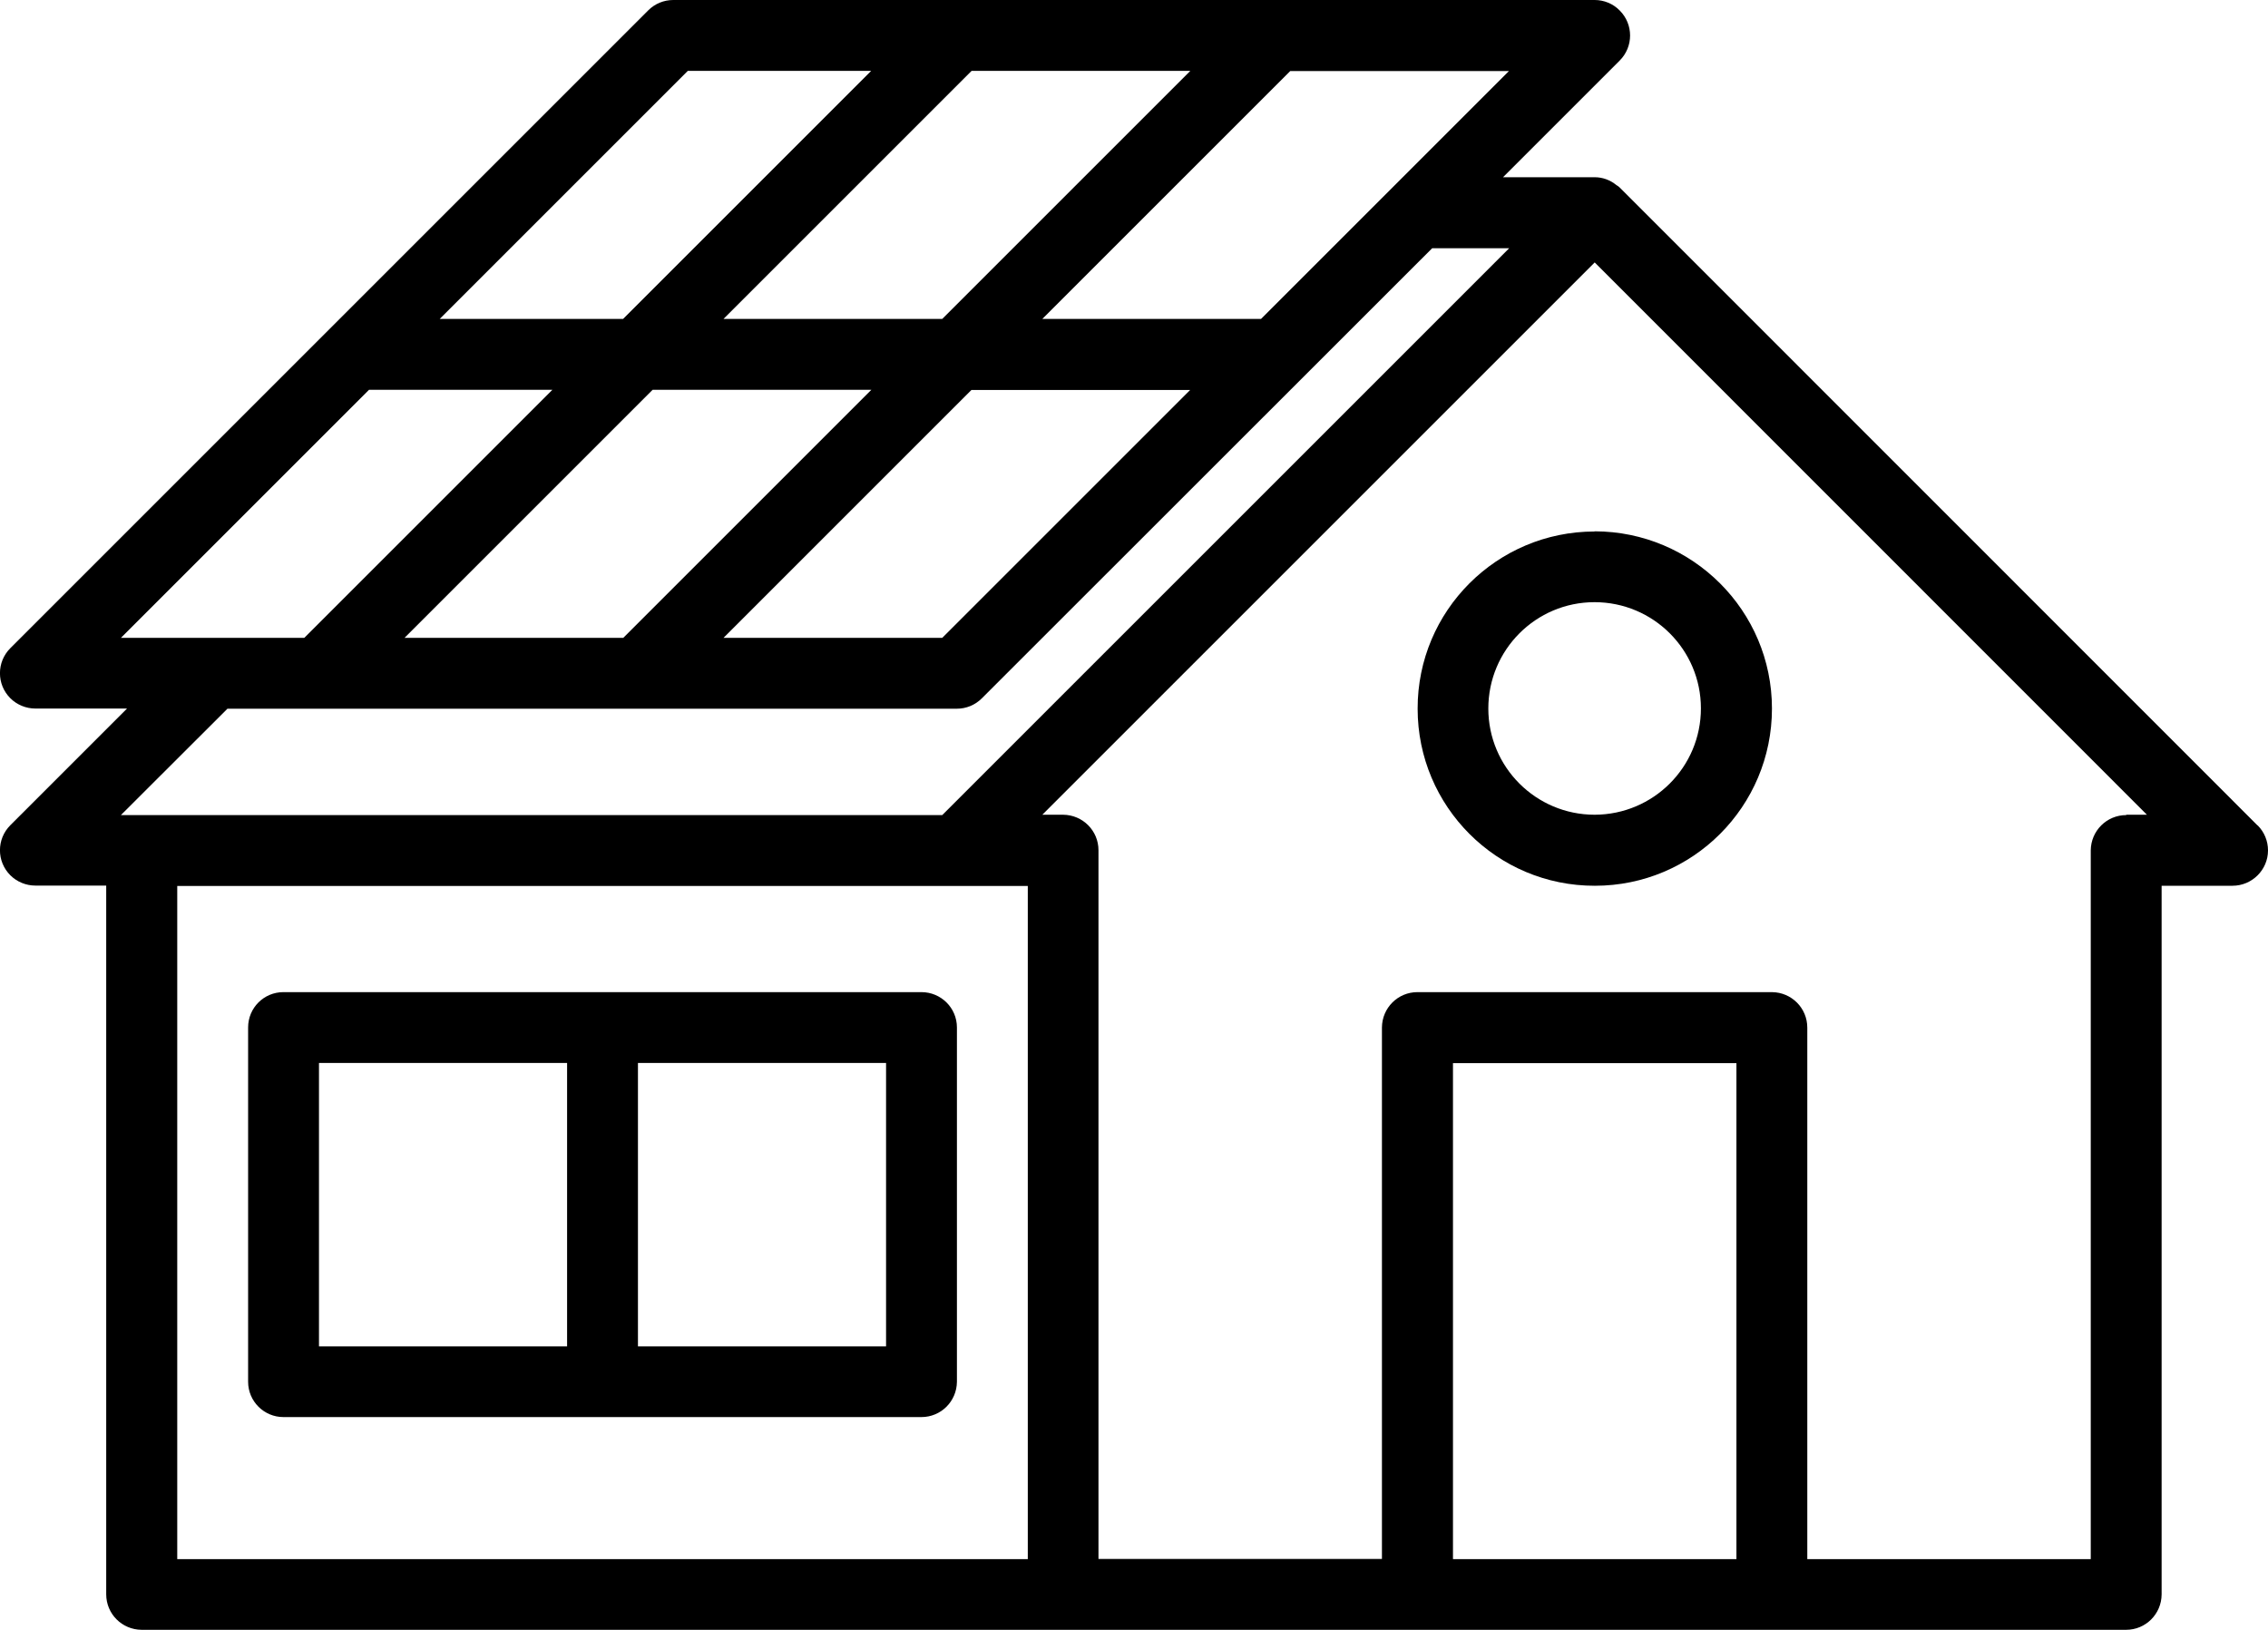 <?xml version="1.0" encoding="UTF-8"?>
<svg xmlns="http://www.w3.org/2000/svg" id="Calque_1" viewBox="0 0 129.62 93.16">
  <g id="Groupe_4">
    <g id="Groupe_3">
      <path id="Tracé_10" d="m129.02,47.18L92.57,10.72c-.06-.06-.12-.1-.19-.14-.35-.29-.79-.45-1.24-.45h-5.24l6.67-6.67c.79-.79.79-2.07,0-2.86C92.19.21,91.67,0,91.14,0h-52.66c-.54,0-1.05.21-1.43.59L.59,37.05c-.79.79-.79,2.07,0,2.86.38.38.9.59,1.43.59h5.24l-6.67,6.67c-.79.79-.79,2.07,0,2.86.38.38.9.59,1.43.59h4.05v40.51c0,1.12.9,2.02,2.02,2.03h113.42c1.12,0,2.02-.9,2.03-2.02h0v-40.51h4.05c1.12,0,2.03-.91,2.03-2.02,0-.54-.21-1.05-.59-1.43M79.58,10.72h0l-7.51,7.51h-12.5l14.17-14.17h12.5l-6.67,6.67Zm-56.46,25.74l14.18-14.18h12.5l-14.18,14.18h-12.5ZM68.02,4.06l-14.17,14.17h-12.5l14.18-14.18h12.5Zm-12.5,18.23h12.5l-14.17,14.17h-12.5l14.17-14.17ZM39.32,4.05h10.47l-14.18,14.18h-10.48l14.18-14.18Zm-18.23,18.23h10.48l-14.18,14.18H6.91l14.18-14.18Zm-8.1,18.23h41.69c.54,0,1.05-.21,1.43-.59l25.74-25.73h4.4l-32.4,32.4H6.91l6.08-6.07Zm-2.86,10.13h48.61v38.48H10.13v-38.48Zm72.91,10.13h16.2v28.35h-16.2v-28.35Zm38.48-14.18c-1.12,0-2.02.9-2.03,2.02h0v40.51h-16.2v-30.38c0-1.12-.9-2.02-2.02-2.03h-20.26c-1.12,0-2.02.9-2.03,2.02h0v30.38h-16.2v-40.51c0-1.12-.9-2.02-2.02-2.03h-1.19l31.57-31.57,31.56,31.57h-1.18Z"></path>
      <path id="Tracé_11" d="m91.14,30.38c-5.59,0-10.13,4.53-10.12,10.13,0,5.59,4.53,10.13,10.13,10.12,5.59,0,10.12-4.53,10.12-10.13,0-5.59-4.54-10.12-10.13-10.13m0,16.2c-3.36,0-6.08-2.72-6.08-6.07,0-3.36,2.72-6.08,6.07-6.08,3.36,0,6.08,2.72,6.08,6.07h0c0,3.36-2.72,6.07-6.07,6.08"></path>
      <path id="Tracé_12" d="m52.66,56.71H16.2c-1.12,0-2.02.9-2.02,2.02,0,0,0,0,0,0v20.25c0,1.12.91,2.02,2.02,2.02h36.46c1.12,0,2.02-.9,2.03-2.02h0v-20.25c0-1.12-.91-2.02-2.03-2.02h0m-34.43,4.05h14.18v16.2h-14.18v-16.2Zm32.4,16.2h-14.17v-16.2h14.18v16.2Z"></path>
    </g>
  </g>
</svg>
